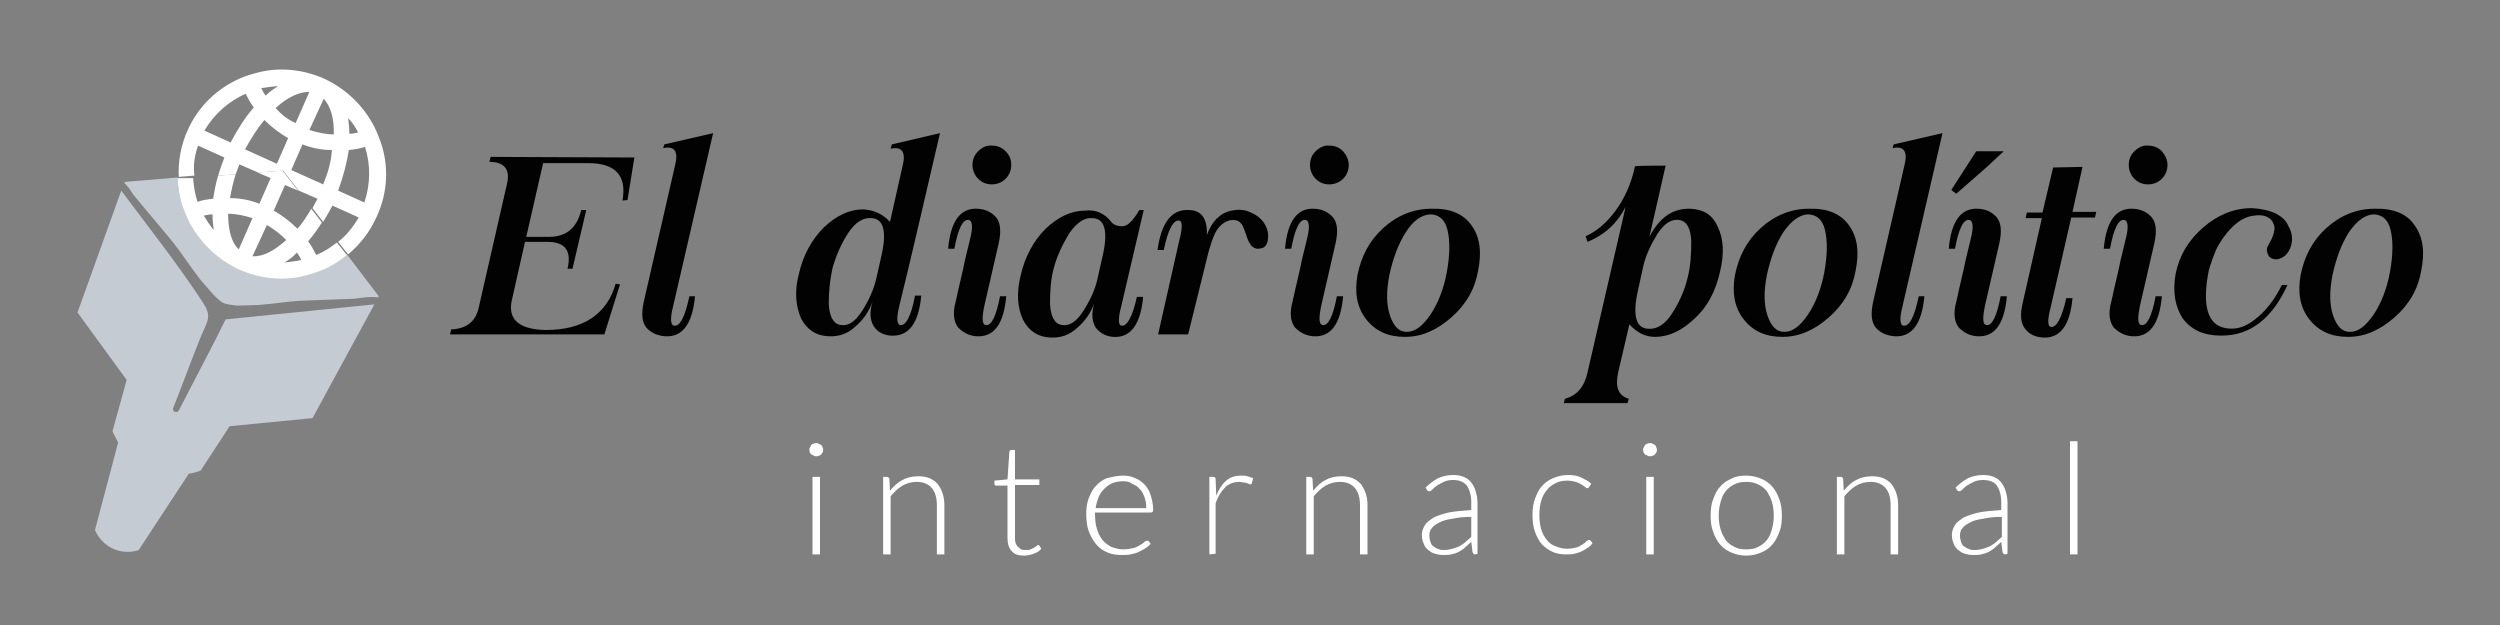 <?xml version="1.0" encoding="utf-8"?>
<!-- Generator: Adobe Illustrator 25.4.1, SVG Export Plug-In . SVG Version: 6.00 Build 0)  -->
<svg version="1.1" id="Politico_internacional" xmlns="http://www.w3.org/2000/svg" xmlns:xlink="http://www.w3.org/1999/xlink"
	 x="0px" y="0px" viewBox="0 0 400 100" style="enable-background:new 0 0 400 100;" xml:space="preserve">
<rect x="0" y="0" width="400" height="100" fill="#808080" stroke="none"/>
<style type="text/css">
	.st0{fill:#C5CBD3;}
	.st1{fill:#FFFFFF;}
	.st2{fill:#020203;}
	.st3{fill:none;}
</style>
<g>
	<path class="st0" d="M43,58.6l-15.4,8.9l-4.3-17.7L18,69c0,0,0.3,0.7,0.9,1.8l-3.7,14c0,0,0.7,2,2.9,3s4.1,0.2,4.1,0.2l8-12.2
		c1.2-0.2,1.9-0.5,1.9-0.5L43,58.6z"/>
	<g>
		<path class="st1" d="M131.7,72c0,0.2,0,0.3-0.1,0.4c-0.1,0.1-0.1,0.2-0.2,0.3c-0.1,0.1-0.2,0.2-0.4,0.2c-0.1,0.1-0.3,0.1-0.4,0.1
			c-0.2,0-0.3,0-0.4-0.1c-0.1-0.1-0.3-0.1-0.4-0.2c-0.1-0.1-0.2-0.2-0.2-0.3c-0.1-0.1-0.1-0.3-0.1-0.4c0-0.2,0-0.3,0.1-0.4
			c0.1-0.1,0.1-0.3,0.2-0.4c0.1-0.1,0.2-0.2,0.4-0.2c0.1-0.1,0.3-0.1,0.4-0.1c0.2,0,0.3,0,0.4,0.1c0.1,0.1,0.3,0.1,0.4,0.2
			c0.1,0.1,0.2,0.2,0.2,0.4C131.7,71.7,131.7,71.9,131.7,72z M131.2,76.3v12.4H130V76.3H131.2z"/>
		<path class="st1" d="M141.3,88.7V76.3h0.6c0.2,0,0.3,0.1,0.4,0.3l0.1,1.9c0.6-0.7,1.2-1.3,2-1.7c0.7-0.4,1.6-0.6,2.5-0.6
			c0.7,0,1.3,0.1,1.8,0.3c0.5,0.2,0.9,0.5,1.3,0.9c0.3,0.4,0.6,0.9,0.8,1.5s0.3,1.2,0.3,1.9v7.9h-1.2v-7.9c0-1.2-0.3-2.1-0.8-2.7
			s-1.3-1-2.4-1c-0.8,0-1.6,0.2-2.3,0.6s-1.3,1-1.9,1.7v9.3L141.3,88.7L141.3,88.7z"/>
		<path class="st1" d="M163.8,88.9c-0.8,0-1.5-0.2-1.9-0.7c-0.5-0.5-0.7-1.2-0.7-2.1v-8.4h-1.8c-0.1,0-0.2,0-0.2-0.1
			c-0.1-0.1-0.1-0.1-0.1-0.2v-0.5l2.1-0.2l0.3-4.4c0-0.1,0-0.1,0.1-0.2c0.1-0.1,0.1-0.1,0.2-0.1h0.6v4.7h3.9v0.9h-3.9V86
			c0,0.3,0,0.6,0.1,0.9c0.1,0.2,0.2,0.5,0.4,0.6c0.2,0.2,0.3,0.3,0.5,0.4s0.4,0.1,0.7,0.1s0.6,0,0.8-0.1s0.4-0.2,0.6-0.3
			c0.2-0.1,0.3-0.2,0.4-0.3c0.1-0.1,0.2-0.1,0.2-0.1s0.1,0,0.2,0.1l0.3,0.5c-0.3,0.4-0.7,0.6-1.2,0.8
			C164.8,88.8,164.3,88.9,163.8,88.9z"/>
		<path class="st1" d="M179.7,76.1c0.7,0,1.3,0.1,1.9,0.4c0.6,0.2,1.1,0.6,1.5,1s0.8,1,1,1.7s0.4,1.4,0.4,2.3c0,0.2,0,0.3-0.1,0.4
			s-0.1,0.1-0.3,0.1h-8.9v0.2c0,0.9,0.1,1.8,0.3,2.4c0.2,0.7,0.5,1.3,0.9,1.8s0.9,0.8,1.4,1.1c0.6,0.2,1.2,0.4,1.9,0.4
			c0.6,0,1.2-0.1,1.6-0.2c0.5-0.1,0.8-0.3,1.1-0.5s0.6-0.3,0.7-0.5c0.2-0.1,0.3-0.2,0.4-0.2c0.1,0,0.2,0,0.3,0.1l0.3,0.4
			c-0.2,0.3-0.5,0.5-0.8,0.7s-0.7,0.4-1.1,0.6c-0.4,0.2-0.8,0.3-1.3,0.4s-0.9,0.1-1.4,0.1c-0.8,0-1.6-0.1-2.3-0.4s-1.3-0.7-1.8-1.3
			c-0.5-0.6-0.9-1.3-1.2-2.1c-0.3-0.8-0.4-1.8-0.4-2.8c0-0.9,0.1-1.7,0.4-2.5c0.3-0.7,0.6-1.4,1.1-1.9c0.5-0.6,1.1-1,1.8-1.3
			C178,76.3,178.8,76.1,179.7,76.1z M179.7,77c-0.6,0-1.2,0.1-1.7,0.3c-0.5,0.2-0.9,0.5-1.3,0.9c-0.4,0.4-0.7,0.8-0.9,1.3
			s-0.4,1.1-0.5,1.8h8.1c0-0.7-0.1-1.3-0.3-1.8s-0.4-1-0.8-1.3c-0.3-0.4-0.7-0.6-1.2-0.8C180.8,77.1,180.3,77,179.7,77z"/>
		<path class="st1" d="M193.5,88.7V76.3h0.6c0.1,0,0.2,0,0.3,0.1s0.1,0.2,0.1,0.3l0.1,2.6c0.4-1,0.9-1.8,1.6-2.4
			c0.7-0.6,1.5-0.8,2.4-0.8c0.4,0,0.7,0,1,0.1s0.6,0.2,0.9,0.3l-0.2,0.8c0,0.1-0.1,0.2-0.3,0.2c-0.1,0-0.1,0-0.2-0.1
			c-0.1,0-0.2-0.1-0.3-0.1s-0.3-0.1-0.5-0.1s-0.4-0.1-0.7-0.1c-0.9,0-1.7,0.3-2.3,0.9s-1.1,1.4-1.5,2.5v8.1L193.5,88.7L193.5,88.7z"
			/>
		<path class="st1" d="M209,88.7V76.3h0.6c0.2,0,0.3,0.1,0.4,0.3l0.1,1.9c0.6-0.7,1.2-1.3,2-1.7c0.7-0.4,1.6-0.6,2.5-0.6
			c0.7,0,1.3,0.1,1.8,0.3s0.9,0.5,1.3,0.9c0.3,0.4,0.6,0.9,0.8,1.5s0.3,1.2,0.3,1.9v7.9h-1.2v-7.9c0-1.2-0.3-2.1-0.8-2.7
			s-1.3-1-2.4-1c-0.8,0-1.6,0.2-2.3,0.6s-1.3,1-1.9,1.7v9.3L209,88.7L209,88.7z"/>
		<path class="st1" d="M236.1,88.7c-0.3,0-0.4-0.1-0.5-0.4l-0.2-1.6c-0.3,0.3-0.7,0.6-1,0.9s-0.7,0.5-1,0.7
			c-0.4,0.2-0.7,0.3-1.2,0.4c-0.4,0.1-0.9,0.1-1.4,0.1c-0.4,0-0.8-0.1-1.2-0.2s-0.7-0.3-1.1-0.6c-0.3-0.3-0.6-0.6-0.7-1
			c-0.2-0.4-0.3-0.9-0.3-1.5c0-0.5,0.2-1,0.5-1.5s0.8-0.8,1.4-1.2c0.6-0.3,1.5-0.6,2.4-0.8c1-0.2,2.2-0.3,3.6-0.4v-1.3
			c0-1.1-0.3-2-0.7-2.6c-0.5-0.6-1.2-0.9-2.2-0.9c-0.6,0-1.1,0.1-1.5,0.3c-0.4,0.2-0.8,0.4-1.1,0.6s-0.5,0.4-0.7,0.6
			s-0.3,0.3-0.5,0.3s-0.3-0.1-0.4-0.2l-0.2-0.4c0.6-0.6,1.3-1.1,2-1.5c0.7-0.3,1.5-0.5,2.4-0.5c0.7,0,1.2,0.1,1.7,0.3
			c0.5,0.2,0.9,0.5,1.2,0.9s0.6,0.9,0.7,1.4c0.2,0.6,0.3,1.2,0.3,1.9v8.1L236.1,88.7L236.1,88.7z M231.1,88c0.5,0,0.9-0.1,1.3-0.2
			s0.8-0.3,1.1-0.4c0.3-0.2,0.7-0.4,1-0.7c0.3-0.3,0.6-0.5,0.9-0.8v-3.2c-1.2,0-2.2,0.1-3,0.3c-0.8,0.1-1.6,0.3-2.1,0.6
			c-0.6,0.3-1,0.6-1.2,0.9c-0.3,0.3-0.4,0.7-0.4,1.2c0,0.4,0.1,0.8,0.2,1.1c0.1,0.3,0.3,0.6,0.6,0.7c0.2,0.2,0.5,0.3,0.8,0.4
			C230.5,88,230.8,88,231.1,88z"/>
		<path class="st1" d="M254.2,78l-0.1,0.1c0,0-0.1,0-0.2,0c-0.1,0-0.2-0.1-0.3-0.2s-0.3-0.2-0.6-0.4c-0.2-0.1-0.5-0.3-0.9-0.4
			s-0.8-0.2-1.3-0.2c-0.7,0-1.3,0.1-1.9,0.4c-0.6,0.3-1,0.6-1.4,1.1s-0.7,1-0.9,1.7s-0.3,1.4-0.3,2.3s0.1,1.6,0.3,2.3
			c0.2,0.7,0.5,1.2,0.9,1.7s0.8,0.8,1.4,1c0.5,0.2,1.1,0.4,1.8,0.4c0.6,0,1.1-0.1,1.5-0.2s0.7-0.3,1-0.5s0.5-0.3,0.6-0.5
			c0.2-0.1,0.3-0.2,0.4-0.2c0.1,0,0.2,0,0.3,0.1l0.3,0.4c-0.2,0.3-0.4,0.5-0.7,0.7s-0.6,0.4-1,0.6s-0.8,0.3-1.2,0.4
			s-0.9,0.1-1.3,0.1c-0.8,0-1.5-0.1-2.2-0.4c-0.6-0.3-1.2-0.7-1.7-1.2c-0.5-0.6-0.8-1.2-1.1-2s-0.4-1.7-0.4-2.7
			c0-0.9,0.1-1.8,0.4-2.6c0.3-0.8,0.6-1.5,1.1-2c0.5-0.6,1.1-1,1.8-1.3s1.5-0.5,2.4-0.5c0.8,0,1.5,0.1,2.1,0.4s1.2,0.6,1.6,1
			L254.2,78z"/>
		<path class="st1" d="M265.1,72c0,0.2,0,0.3-0.1,0.4c-0.1,0.1-0.1,0.2-0.2,0.3c-0.1,0.1-0.2,0.2-0.4,0.2c-0.1,0.1-0.3,0.1-0.4,0.1
			c-0.2,0-0.3,0-0.4-0.1s-0.3-0.1-0.4-0.2s-0.2-0.2-0.2-0.3c-0.1-0.1-0.1-0.3-0.1-0.4c0-0.2,0-0.3,0.1-0.4c0.1-0.1,0.1-0.3,0.2-0.4
			c0.1-0.1,0.2-0.2,0.4-0.2c0.1-0.1,0.3-0.1,0.4-0.1c0.2,0,0.3,0,0.4,0.1c0.1,0.1,0.3,0.1,0.4,0.2c0.1,0.1,0.2,0.2,0.2,0.4
			C265.1,71.7,265.1,71.9,265.1,72z M264.6,76.3v12.4h-1.2V76.3H264.6z"/>
		<path class="st1" d="M279.4,76.1c0.9,0,1.7,0.2,2.4,0.5c0.7,0.3,1.3,0.7,1.8,1.3s0.8,1.2,1.1,2c0.3,0.8,0.4,1.7,0.4,2.6
			c0,1-0.1,1.9-0.4,2.6c-0.3,0.8-0.6,1.4-1.1,2s-1.1,1-1.8,1.3c-0.7,0.3-1.5,0.5-2.4,0.5s-1.7-0.2-2.4-0.5c-0.7-0.3-1.3-0.7-1.8-1.3
			c-0.5-0.6-0.8-1.2-1.1-2c-0.3-0.8-0.4-1.7-0.4-2.6s0.1-1.9,0.4-2.6c0.3-0.8,0.6-1.5,1.1-2c0.5-0.6,1.1-1,1.8-1.3
			C277.7,76.2,278.5,76.1,279.4,76.1z M279.4,87.9c0.7,0,1.4-0.1,1.9-0.4c0.6-0.3,1-0.6,1.4-1.1s0.6-1,0.8-1.7
			c0.2-0.7,0.3-1.4,0.3-2.2c0-0.8-0.1-1.6-0.3-2.2c-0.2-0.7-0.5-1.2-0.8-1.7c-0.4-0.5-0.8-0.8-1.4-1.1c-0.6-0.3-1.2-0.4-1.9-0.4
			c-0.7,0-1.4,0.1-1.9,0.4c-0.6,0.3-1,0.6-1.4,1.1s-0.6,1-0.8,1.7c-0.2,0.7-0.3,1.4-0.3,2.2c0,0.8,0.1,1.6,0.3,2.2
			c0.2,0.7,0.5,1.2,0.8,1.7c0.4,0.5,0.8,0.8,1.4,1.1C278,87.8,278.7,87.9,279.4,87.9z"/>
		<path class="st1" d="M293.9,88.7V76.3h0.6c0.2,0,0.3,0.1,0.4,0.3l0.1,1.9c0.6-0.7,1.2-1.3,2-1.7c0.7-0.4,1.6-0.6,2.5-0.6
			c0.7,0,1.3,0.1,1.8,0.3c0.5,0.2,0.9,0.5,1.3,0.9c0.3,0.4,0.6,0.9,0.8,1.5c0.2,0.6,0.3,1.2,0.3,1.9v7.9h-1.2v-7.9
			c0-1.2-0.3-2.1-0.8-2.7s-1.3-1-2.4-1c-0.8,0-1.6,0.2-2.3,0.6c-0.7,0.4-1.3,1-1.9,1.7v9.3L293.9,88.7L293.9,88.7z"/>
		<path class="st1" d="M320.9,88.7c-0.3,0-0.4-0.1-0.5-0.4l-0.2-1.6c-0.3,0.3-0.7,0.6-1,0.9s-0.7,0.5-1,0.7
			c-0.4,0.2-0.7,0.3-1.2,0.4c-0.4,0.1-0.9,0.1-1.4,0.1c-0.4,0-0.8-0.1-1.2-0.2c-0.4-0.1-0.7-0.3-1.1-0.6c-0.3-0.3-0.6-0.6-0.7-1
			c-0.2-0.4-0.3-0.9-0.3-1.5c0-0.5,0.2-1,0.5-1.5s0.8-0.8,1.4-1.2c0.6-0.3,1.5-0.6,2.4-0.8c1-0.2,2.2-0.3,3.6-0.4v-1.3
			c0-1.1-0.3-2-0.7-2.6s-1.2-0.9-2.2-0.9c-0.6,0-1.1,0.1-1.5,0.3c-0.4,0.2-0.8,0.4-1.1,0.6s-0.5,0.4-0.7,0.6s-0.3,0.3-0.5,0.3
			s-0.3-0.1-0.4-0.2l-0.2-0.4c0.6-0.6,1.3-1.1,2-1.5c0.7-0.3,1.5-0.5,2.4-0.5c0.7,0,1.2,0.1,1.7,0.3c0.5,0.2,0.9,0.5,1.2,0.9
			c0.3,0.4,0.6,0.9,0.7,1.4c0.2,0.6,0.3,1.2,0.3,1.9v8.1L320.9,88.7L320.9,88.7z M316,88c0.5,0,0.9-0.1,1.3-0.2s0.8-0.3,1.1-0.4
			c0.3-0.2,0.7-0.4,1-0.7s0.6-0.5,0.9-0.8v-3.2c-1.2,0-2.2,0.1-3,0.3c-0.8,0.1-1.6,0.3-2.1,0.6c-0.6,0.3-1,0.6-1.2,0.9
			c-0.3,0.3-0.4,0.7-0.4,1.2c0,0.4,0.1,0.8,0.2,1.1c0.1,0.3,0.3,0.6,0.6,0.7c0.2,0.2,0.5,0.3,0.8,0.4C315.3,88,315.6,88,316,88z"/>
		<path class="st1" d="M332.4,70.6v18.1h-1.2V70.6H332.4z"/>
	</g>
	<g>
		<g>
			<path class="st2" d="M101.5,25.2l-1.1,6.8l-0.8,0.1c0.7-4-1.1-6-5.5-6h-7.2l-2.7,11.8h3.6c2.8,0,4.5-1.4,5.2-4.3h0.8L91.6,43
				h-0.8c0.7-2.9-0.4-4.3-3.2-4.3H84L81.9,48c-0.7,3.1,1.1,4.7,5.4,4.8c6,0,9.8-2.5,11.2-7.4l0.7,0.1l-2.5,8H72l0.2-0.8
				c2.4-0.1,3.9-1.2,4.4-3.5l4.5-19.7c0.6-2.4-0.4-3.6-2.8-3.6l0.2-0.8L101.5,25.2L101.5,25.2z"/>
			<path class="st2" d="M106.3,23.1l7.8-1.8L107.7,49c-0.5,1.9-0.4,3,0.1,3.1c1,0.2,1.8-1.4,2.5-4.7h0.9c-0.4,4.4-2,6.6-4.8,6.4
				c-1.3-0.1-2.3-0.6-3-1.4c-0.7-0.9-0.8-2.2-0.4-4.1l5-21.8c0.6-2.3-0.1-3.2-1.9-2.8L106.3,23.1z"/>
			<path class="st2" d="M142.4,35.5l2-8.9c0.6-2.3-0.1-3.2-1.9-2.8l0.2-0.7l7.7-1.8c-2.5,10.7-4.6,19.9-6.5,27.6
				c-0.5,2-0.4,3,0.1,3.1c0.9,0.2,1.8-1.4,2.4-4.7h1c-0.4,4.4-2,6.6-4.9,6.4c-1.2-0.1-2.1-0.6-2.7-1.5c-0.6-1-0.7-2.3-0.2-3.9
				c-0.6,1.6-1.5,2.9-2.8,4c-1.2,1.1-2.6,1.6-4.3,1.5c-2-0.1-3.4-1.1-4.3-2.8c-0.9-2-1.1-4.4-0.4-7.1c0.7-3.1,2.1-5.6,4-7.5
				c2-1.9,4.1-2.9,6.3-2.9C139.8,33.6,141.2,34.2,142.4,35.5z M135.7,37.3c-1.1,1.7-1.9,3.5-2.5,5.6c-0.4,1.8-0.6,3.7-0.6,5.7
				c0.1,2,0.7,3.2,1.9,3.4c1.2,0.2,2.3-0.5,3.4-2.2c1.1-1.7,1.9-3.5,2.3-5.2l0.9-4c0.8-3.8,0.2-5.7-1.8-5.7
				C138.1,34.8,136.8,35.6,135.7,37.3z"/>
			<path class="st2" d="M155.2,38.3c0.5-1.9,0.4-3-0.2-3.1c-0.9-0.2-1.7,1.3-2.3,4.6h-1c0.4-4.5,2-6.6,4.8-6.4
				c1.2,0.1,2.1,0.5,2.9,1.4c0.7,0.9,0.8,2.2,0.4,4.1l-2.3,10c-0.4,1.9-0.4,3,0.2,3.1c0.9,0.2,1.7-1.4,2.3-4.6h1
				c-0.4,4.5-2,6.6-4.8,6.4c-1.2-0.1-2.1-0.6-2.9-1.4c-0.7-0.9-0.9-2.3-0.4-4.1c0.6-2.8,1.2-5.1,1.5-6.7L155.2,38.3z M161.8,26.4
				c0,0.8-0.3,1.6-0.9,2.2c-0.6,0.6-1.4,0.9-2.2,0.9c-0.9,0-1.6-0.3-2.2-0.9c-0.6-0.6-0.9-1.4-0.9-2.2c0-0.9,0.3-1.6,0.9-2.2
				c0.6-0.6,1.4-1,2.2-0.9c0.9,0,1.6,0.3,2.2,0.9C161.5,24.8,161.8,25.5,161.8,26.4z"/>
			<path class="st2" d="M177.8,35.5c0.4,0.5,1,0.7,1.8,0.7s1.7-0.9,2.7-2.6h0.7L179.4,49c-0.5,1.9-0.5,3,0,3.1
				c0.9,0.2,1.8-1.4,2.5-4.6h1c-0.4,4.4-2,6.6-4.8,6.4c-1.2-0.1-2.1-0.6-2.8-1.5c-0.6-1-0.7-2.3-0.2-3.9c-0.6,1.6-1.5,2.9-2.8,4
				c-1.2,1.1-2.6,1.6-4.3,1.5c-2-0.1-3.4-1.1-4.3-2.8c-0.9-1.9-1.1-4.3-0.4-7.1c0.7-3.1,2.1-5.6,4-7.5c2-1.9,4.1-2.9,6.3-2.9
				C175.3,33.5,176.7,34.1,177.8,35.5z M171.1,37.3c-1.1,1.8-2,3.7-2.5,5.6c-0.5,1.9-0.6,3.8-0.6,5.7c0.1,2,0.7,3.2,1.9,3.4
				s2.3-0.5,3.4-2.2c1.1-1.7,1.9-3.4,2.3-5.2l0.9-4c0.8-3.8,0.2-5.7-1.8-5.7C173.5,34.8,172.3,35.6,171.1,37.3z"/>
			<path class="st2" d="M193.1,37.6c0.8-2.2,2.1-3.5,3.9-3.9c1-0.2,2-0.2,2.9,0.2c1,0.4,1.7,0.9,2.3,1.7c0.4,0.6,0.7,1.3,0.7,2.1
				c0,0.7-0.1,1.2-0.4,1.6c-0.3,0.4-0.8,0.5-1.4,0.5c-0.5-0.1-0.9-0.4-1.1-0.8c-0.2-0.3-0.4-0.7-0.6-1.4c-0.3-0.8-0.5-1.4-0.7-1.7
				c-0.4-0.5-0.8-0.7-1.4-0.7c-0.8,0-1.6,0.4-2.3,1.2c-0.8,0.9-1.5,3.1-2.3,6.6l-2.6,10.5h-4.8l3.4-15.1c0.5-1.9,0.5-3,0-3.1
				c-0.9-0.2-1.8,1.3-2.5,4.7h-1c0.6-4.3,2.2-6.5,4.9-6.4C192.2,33.6,193.2,34.9,193.1,37.6z"/>
			<path class="st2" d="M209.1,38.3c0.5-1.9,0.4-3-0.2-3.1c-0.9-0.2-1.7,1.3-2.3,4.6h-1c0.4-4.5,2-6.6,4.8-6.4
				c1.2,0.1,2.1,0.5,2.9,1.4c0.7,0.9,0.8,2.2,0.4,4.1l-2.3,10c-0.4,1.9-0.4,3,0.2,3.1c0.9,0.2,1.7-1.4,2.3-4.6h1
				c-0.4,4.5-2,6.6-4.8,6.4c-1.2-0.1-2.1-0.6-2.9-1.4c-0.7-0.9-0.9-2.3-0.4-4.1c0.6-2.8,1.2-5.1,1.5-6.7L209.1,38.3z M215.8,26.4
				c0,0.8-0.3,1.6-0.9,2.2c-0.6,0.6-1.4,0.9-2.2,0.9c-0.9,0-1.6-0.3-2.2-0.9c-0.6-0.6-0.9-1.4-0.9-2.2c0-0.9,0.3-1.6,0.9-2.2
				c0.6-0.6,1.4-1,2.2-0.9c0.9,0,1.6,0.3,2.2,0.9C215.4,24.8,215.8,25.5,215.8,26.4z"/>
			<path class="st2" d="M235.4,36c1.4,1.9,1.7,4.3,1.1,7.3c-0.5,2.9-1.9,5.4-4.3,7.5c-2.3,2-4.7,3.1-7.4,3.1s-4.7-0.9-6.2-2.8
				c-1.5-1.9-1.9-4.3-1.4-7.1c0.6-3,1.9-5.5,4.1-7.5c2.2-2,4.8-3.1,7.7-3.1C232,33.3,234.1,34.2,235.4,36z M224.9,37.2
				c-1.2,1.9-2,4.1-2.6,6.8c-0.5,2.6-0.5,4.7,0.1,6.5c0.6,1.7,1.4,2.6,2.7,2.6s2.5-0.9,3.8-2.8c1.2-1.8,2.1-4.1,2.6-6.8
				c0.5-2.8,0.5-5,0.1-6.7s-1.4-2.5-2.8-2.5C227.4,34.4,226.1,35.3,224.9,37.2z"/>
			<path class="st2" d="M266.5,26.5c-1.5,6.7-2.4,10.5-2.6,11.4c1.5-2.9,3.5-4.4,6-4.5h0.6c2.1,0.1,3.5,1,4.3,2.8
				c1,2,1.1,4.4,0.4,7.3c-0.7,3.1-2,5.6-4.1,7.5c-2,1.9-4.1,2.9-6.3,2.9c-1.6,0-2.9-0.7-4.1-2l-1.8,7.7c-0.5,2.3,0,3.7,1.7,4.2
				l-0.2,0.7c-2.3,0-5.7,0-10.2,0l0.2-0.7c1.9-0.5,3.1-1.9,3.6-4.2l6.1-26.5c-1.4,2.7-3.4,4.5-6.1,5.6l-0.3-0.9
				c1.8-0.8,3.4-2.2,4.8-4.1c1.4-1.9,2.5-4.3,3.1-7.1C261.7,26.5,266.5,26.5,266.5,26.5z M267.5,50.2c1.1-1.7,2-3.6,2.5-5.7
				c0.5-1.9,0.6-3.8,0.6-5.9c-0.1-2.1-0.7-3.2-1.9-3.4c-1.2-0.2-2.4,0.5-3.5,2.2c-1.1,1.8-1.9,3.5-2.3,5.3l-0.9,4.1
				c-0.8,3.8-0.2,5.8,1.8,5.8C265.1,52.7,266.4,51.9,267.5,50.2z"/>
			<path class="st2" d="M295.8,36c1.4,1.9,1.7,4.3,1.1,7.3c-0.5,2.9-1.9,5.4-4.3,7.5c-2.3,2-4.7,3.1-7.4,3.1c-2.7,0-4.7-0.9-6.2-2.8
				c-1.5-1.9-1.9-4.3-1.4-7.1c0.6-3,1.9-5.5,4.1-7.5s4.8-3.1,7.7-3.1C292.4,33.3,294.5,34.2,295.8,36z M285.3,37.2
				c-1.2,1.9-2,4.1-2.6,6.8c-0.5,2.6-0.5,4.7,0.1,6.5c0.6,1.7,1.4,2.6,2.7,2.6c1.3,0,2.5-0.9,3.8-2.8c1.2-1.8,2.1-4.1,2.6-6.8
				c0.5-2.8,0.5-5,0.1-6.7s-1.4-2.5-2.8-2.5C287.9,34.4,286.6,35.3,285.3,37.2z"/>
			<path class="st2" d="M303,23.1l7.8-1.8L304.4,49c-0.5,1.9-0.4,3,0.1,3.1c1,0.2,1.8-1.4,2.5-4.7h0.9c-0.4,4.4-2,6.6-4.8,6.4
				c-1.3-0.1-2.3-0.6-3-1.4c-0.7-0.9-0.8-2.2-0.4-4.1l5-21.8c0.6-2.3-0.1-3.2-1.9-2.8L303,23.1z"/>
			<path class="st2" d="M315.3,38.3c0.5-1.9,0.4-3-0.2-3.1c-0.9-0.2-1.7,1.3-2.3,4.6h-1c0.4-4.5,2-6.6,4.8-6.4
				c1.2,0.1,2.1,0.5,2.9,1.4c0.7,0.9,0.8,2.2,0.4,4.1l-2.3,10c-0.4,1.9-0.4,3,0.2,3.1c0.9,0.2,1.7-1.4,2.3-4.6h1
				c-0.4,4.5-2,6.6-4.8,6.4c-1.2-0.1-2.1-0.6-2.9-1.4c-0.7-0.9-0.9-2.3-0.4-4.1c0.6-2.8,1.2-5.1,1.5-6.7L315.3,38.3z M317.8,26.8
				L313,31l-0.8-0.6l4-6.2h4.4L317.8,26.8z"/>
			<path class="st2" d="M333.2,26.7l-1.6,7.2h3.8l-0.2,0.9h-3.8l-3.3,14.4c-0.5,1.9-0.5,3,0,3.1c0.9,0.2,1.8-1.4,2.5-4.6h1
				c-0.4,4.4-2,6.5-4.8,6.3c-1.2-0.1-2.1-0.5-2.8-1.4c-0.7-0.9-0.8-2.2-0.4-4l3.1-13.7h-2.6l0.2-0.9h2.5l1.7-7.2L333.2,26.7
				L333.2,26.7z"/>
			<path class="st2" d="M340.1,38.3c0.5-1.9,0.4-3-0.2-3.1c-0.9-0.2-1.7,1.3-2.3,4.6h-1c0.4-4.5,2-6.6,4.8-6.4
				c1.2,0.1,2.1,0.5,2.9,1.4c0.7,0.9,0.8,2.2,0.4,4.1l-2.3,10c-0.4,1.9-0.4,3,0.2,3.1c0.9,0.2,1.7-1.4,2.3-4.6h1
				c-0.4,4.5-2,6.6-4.8,6.4c-1.2-0.1-2.1-0.6-2.9-1.4c-0.7-0.9-0.9-2.3-0.4-4.1c0.6-2.8,1.2-5.1,1.5-6.7L340.1,38.3z M346.8,26.4
				c0,0.8-0.3,1.6-0.9,2.2s-1.4,0.9-2.2,0.9c-0.9,0-1.6-0.3-2.2-0.9s-0.9-1.4-0.9-2.2c0-0.9,0.3-1.6,0.9-2.2s1.4-1,2.2-0.9
				c0.9,0,1.6,0.3,2.2,0.9C346.4,24.8,346.8,25.5,346.8,26.4z"/>
			<path class="st2" d="M364.2,34.2c0.9,0.5,1.6,1.1,1.9,1.9c0.5,0.8,0.7,1.7,0.6,2.6c-0.1,0.8-0.4,1.4-0.8,1.9s-1,0.8-1.6,0.9
				c-0.5,0-0.8-0.1-1.2-0.4c-0.3-0.4-0.4-0.8-0.4-1.2c0-0.3,0.2-0.6,0.4-1c0.5-0.8,0.7-1.5,0.8-2.1c0.1-0.5-0.1-1-0.4-1.5
				c-0.6-0.7-1.5-1-2.8-0.8c-1.3,0.1-2.5,0.8-3.6,1.9c-1.1,1.1-1.9,2.3-2.5,3.5c-0.5,1.2-0.9,2.3-1.2,3.4c-1.1,5.6-0.2,8.7,2.7,9.2
				c1.7,0.3,3.2-0.2,4.7-1.4c1.7-1.3,3.1-3.1,4.3-5.5h0.9c-1.2,2.6-2.7,4.7-4.4,6c-1.8,1.4-3.8,2.1-6.2,2.1c-2.8,0-4.8-0.9-6.2-2.8
				c-1.2-1.9-1.6-4.2-1.1-7.1c0.6-2.9,2-5.3,4.4-7.4c2.3-2,4.9-3.1,7.8-3.1C361.9,33.4,363.2,33.7,364.2,34.2z"/>
			<path class="st2" d="M386.3,36c1.4,1.9,1.7,4.3,1.1,7.3c-0.5,2.9-1.9,5.4-4.3,7.5c-2.3,2-4.7,3.1-7.4,3.1c-2.7,0-4.7-0.9-6.2-2.8
				c-1.5-1.9-1.9-4.3-1.4-7.1c0.6-3,1.9-5.5,4.1-7.5s4.8-3.1,7.7-3.1C382.9,33.3,385.1,34.2,386.3,36z M375.8,37.2
				c-1.2,1.9-2,4.1-2.6,6.8c-0.5,2.6-0.5,4.7,0.1,6.5c0.6,1.7,1.4,2.6,2.7,2.6c1.3,0,2.5-0.9,3.8-2.8c1.2-1.8,2.1-4.1,2.6-6.8
				c0.5-2.8,0.5-5,0.1-6.7s-1.4-2.5-2.8-2.5C378.4,34.4,377.1,35.3,375.8,37.2z"/>
		</g>
	</g>
	<path class="st3" d="M58.4,23.6c-0.8,0.2-1.7,0.4-2.6,0.5c-0.3,2.1-0.8,4.3-1.7,6.5l4.2,1.9C59.3,29.5,59.3,26.4,58.4,23.6z"/>
	<path class="st3" d="M51.8,15.8l-2.2,5c1.3,0.5,2.6,0.7,3.9,0.7C53.5,19,52.9,17,51.8,15.8z"/>
	<path class="st3" d="M46.7,27.2l5.1,2.3c0.7-1.9,1.2-3.7,1.5-5.4c-1.6-0.1-3.2-0.4-4.7-0.9L46.7,27.2z"/>
	<path class="st3" d="M47.2,19.7l2.2-5c-1.6-0.1-3.5,0.9-5.4,2.6C45,18.3,46,19.1,47.2,19.7z"/>
	<path class="st3" d="M57.3,21.2c-0.4-0.8-0.9-1.6-1.6-2.3c0.1,0.8,0.2,1.7,0.2,2.5C56.5,21.4,56.9,21.3,57.3,21.2z"/>
	<path class="st3" d="M37.6,27.8l3.6-0.3l-3-1.3C38,26.8,37.8,27.3,37.6,27.8z"/>
	<path class="st3" d="M31.7,23.3c-0.6,1.7-0.8,3.4-0.8,5l4-0.3c0.3-0.9,0.6-1.9,1-2.9L31.7,23.3z"/>
	<path class="st3" d="M47.7,30.5l2.2,2.8c0.3-0.5,0.6-1,0.8-1.5L47.7,30.5z"/>
	<path class="st3" d="M57.2,34.8L53,32.9c-0.5,0.9-1,1.8-1.5,2.6l2.4,3.2C55.3,37.6,56.4,36.3,57.2,34.8z"/>
	<path class="st3" d="M44.5,13.8c-0.9,0-1.8,0.2-2.7,0.4c0.2,0.4,0.5,0.8,0.7,1.2C43.1,14.8,43.8,14.2,44.5,13.8z"/>
	<path class="st3" d="M44.3,26.2l1.8-4.1c-1.5-0.8-2.7-1.8-3.8-2.9c-1.1,1.3-2.2,2.9-3.1,4.7L44.3,26.2z"/>
	<path class="st3" d="M40.6,17.2c-0.5-0.7-0.9-1.4-1.3-2.2c-2.7,1.2-5,3.2-6.6,5.9l4.2,1.9C38,20.7,39.3,18.8,40.6,17.2z"/>
	<path class="st0" d="M51.6,43.1c-0.8,0.4-1.6,0.6-2.4,0.8c-3.6,0.9-7.4,0.7-11-0.9c-3.6-1.6-6.4-4.4-8-7.7c-0.4-0.7-0.7-1.6-1-2.4
		c-0.5-1.5-0.7-3-0.8-4.5L20,29.1l-0.1,0.2c0.4,0.3,0.9,1,1.4,1.8c2.1,2.6,4.3,5.1,6.4,7.7c1,1.2,2.7,3.8,4.4,6l2,2.3
		c0.6,0.6,1.2,1.2,1.7,1.4s1.2,0.3,2.1,0.4l3.4-0.1c2.7-0.2,5.7-0.7,7.3-0.7c2.7-0.1,5.4-0.2,8.1-0.3c1.4-0.2,2.8-0.4,3.8-0.2
		l0.1-0.2l-5.1-6.7C54.3,41.7,53,42.5,51.6,43.1z"/>
	<path class="st0" d="M28.6,65.7c-0.3,0.5-1.1,0.1-0.9-0.4c1.4-3.5,2.7-7.1,4.1-10.6c1.3-3.4,2.3-3.8,0.6-6.4
		c-4-6.1-8.6-11.9-13-17.8l-7,19.5l14,19.2L50,66.9l9.9-18.2c-7.9,0.8-15.8,1.6-23.8,2.4C33.7,56,31.1,60.8,28.6,65.7z"/>
	<path class="st1" d="M31.7,23.3l4.2,1.9c-0.4,1-0.7,1.9-1,2.9l2.8-0.2c0.2-0.5,0.4-1.1,0.6-1.6l3,1.3l4-0.3l2.5,3.2l3,1.3
		c-0.3,0.5-0.5,1-0.8,1.5l1.7,2.2c0.5-0.8,1-1.7,1.5-2.6l4.2,1.9c-0.9,1.5-2,2.9-3.3,3.9l1.6,2c1.9-1.6,3.5-3.6,4.6-6.1
		c1.8-3.9,1.9-8.2,0.6-11.9c-0.3-0.8-0.6-1.6-1-2.4c-1.7-3.3-4.4-6-8-7.7c-3.6-1.6-7.5-1.9-11-0.9c-0.8,0.2-1.7,0.5-2.4,0.8
		c-3.7,1.6-6.8,4.5-8.5,8.4c-1.1,2.4-1.5,5-1.4,7.4l2.5-0.2C30.9,26.6,31.1,24.9,31.7,23.3z M51.7,29.5l-5.1-2.3l1.8-4.1
		c1.5,0.6,3.1,0.9,4.7,0.9C53,25.8,52.5,27.6,51.7,29.5z M57.3,21.2c-0.5,0.1-0.9,0.2-1.4,0.2c0-0.9-0.1-1.7-0.2-2.5
		C56.4,19.6,56.9,20.4,57.3,21.2z M55.8,24c0.9-0.1,1.7-0.2,2.6-0.5c0.9,2.8,0.9,5.9-0.1,8.9l-4.2-1.9C54.9,28.3,55.5,26.1,55.8,24z
		 M51.8,15.8c1.1,1.2,1.7,3.2,1.6,5.7c-1.3,0-2.6-0.3-3.9-0.7L51.8,15.8z M49.5,14.7l-2.2,5c-1.3-0.6-2.3-1.4-3.2-2.4
		C45.9,15.6,47.8,14.7,49.5,14.7z M44.5,13.8c-0.7,0.4-1.4,0.9-2,1.5c-0.3-0.4-0.5-0.8-0.7-1.2C42.7,14,43.6,13.8,44.5,13.8z
		 M42.3,19.2c1.1,1.1,2.4,2.1,3.8,2.9l-1.8,4.1l-5.1-2.3C40.2,22.1,41.2,20.5,42.3,19.2z M39.3,15c0.4,0.8,0.8,1.5,1.3,2.2
		c-1.4,1.6-2.6,3.5-3.7,5.6l-4.2-1.9C34.3,18.2,36.6,16.2,39.3,15z"/>
	<path class="st1" d="M30.2,35.4c1.7,3.3,4.4,6,8,7.7c3.6,1.6,7.5,1.9,11,0.9c0.8-0.2,1.6-0.5,2.4-0.8c1.4-0.6,2.7-1.4,3.9-2.4
		l-1.6-2c-1,0.8-2.1,1.5-3.3,2c-0.4-0.8-0.8-1.5-1.3-2.2c0.8-0.9,1.5-1.9,2.2-3l-1.7-2.2c-0.7,1.2-1.4,2.3-2.2,3.2
		c-1.1-1.1-2.4-2.1-3.8-2.9l1.8-4.1l2.1,0.9l-2.5-3.2l-4,0.3l2.1,0.9l-1.8,4.1c-1.5-0.6-3.1-0.9-4.7-0.9c0.2-1.2,0.5-2.5,0.9-3.8
		l-2.8,0.2c-0.4,1.3-0.6,2.5-0.8,3.7c-0.9,0.1-1.7,0.2-2.5,0.5c-0.4-1.2-0.6-2.5-0.7-3.8h-2.5c0.1,1.5,0.3,3.1,0.8,4.5
		C29.5,33.8,29.8,34.6,30.2,35.4z M48.2,41.6c-0.9,0.2-1.8,0.3-2.7,0.4c0.7-0.4,1.4-0.9,2-1.6C47.7,40.7,48,41.1,48.2,41.6z
		 M42.7,36c1.2,0.7,2.2,1.5,3.1,2.4c-1.9,1.7-3.7,2.7-5.4,2.6L42.7,36z M36.5,34.2c1.3,0,2.6,0.3,3.9,0.7l-2.2,5
		C37,38.8,36.5,36.7,36.5,34.2z M34,34.3c0,0.9,0.1,1.8,0.2,2.5c-0.6-0.7-1.1-1.5-1.6-2.3C33.1,34.4,33.5,34.3,34,34.3z"/>
</g>
</svg>
